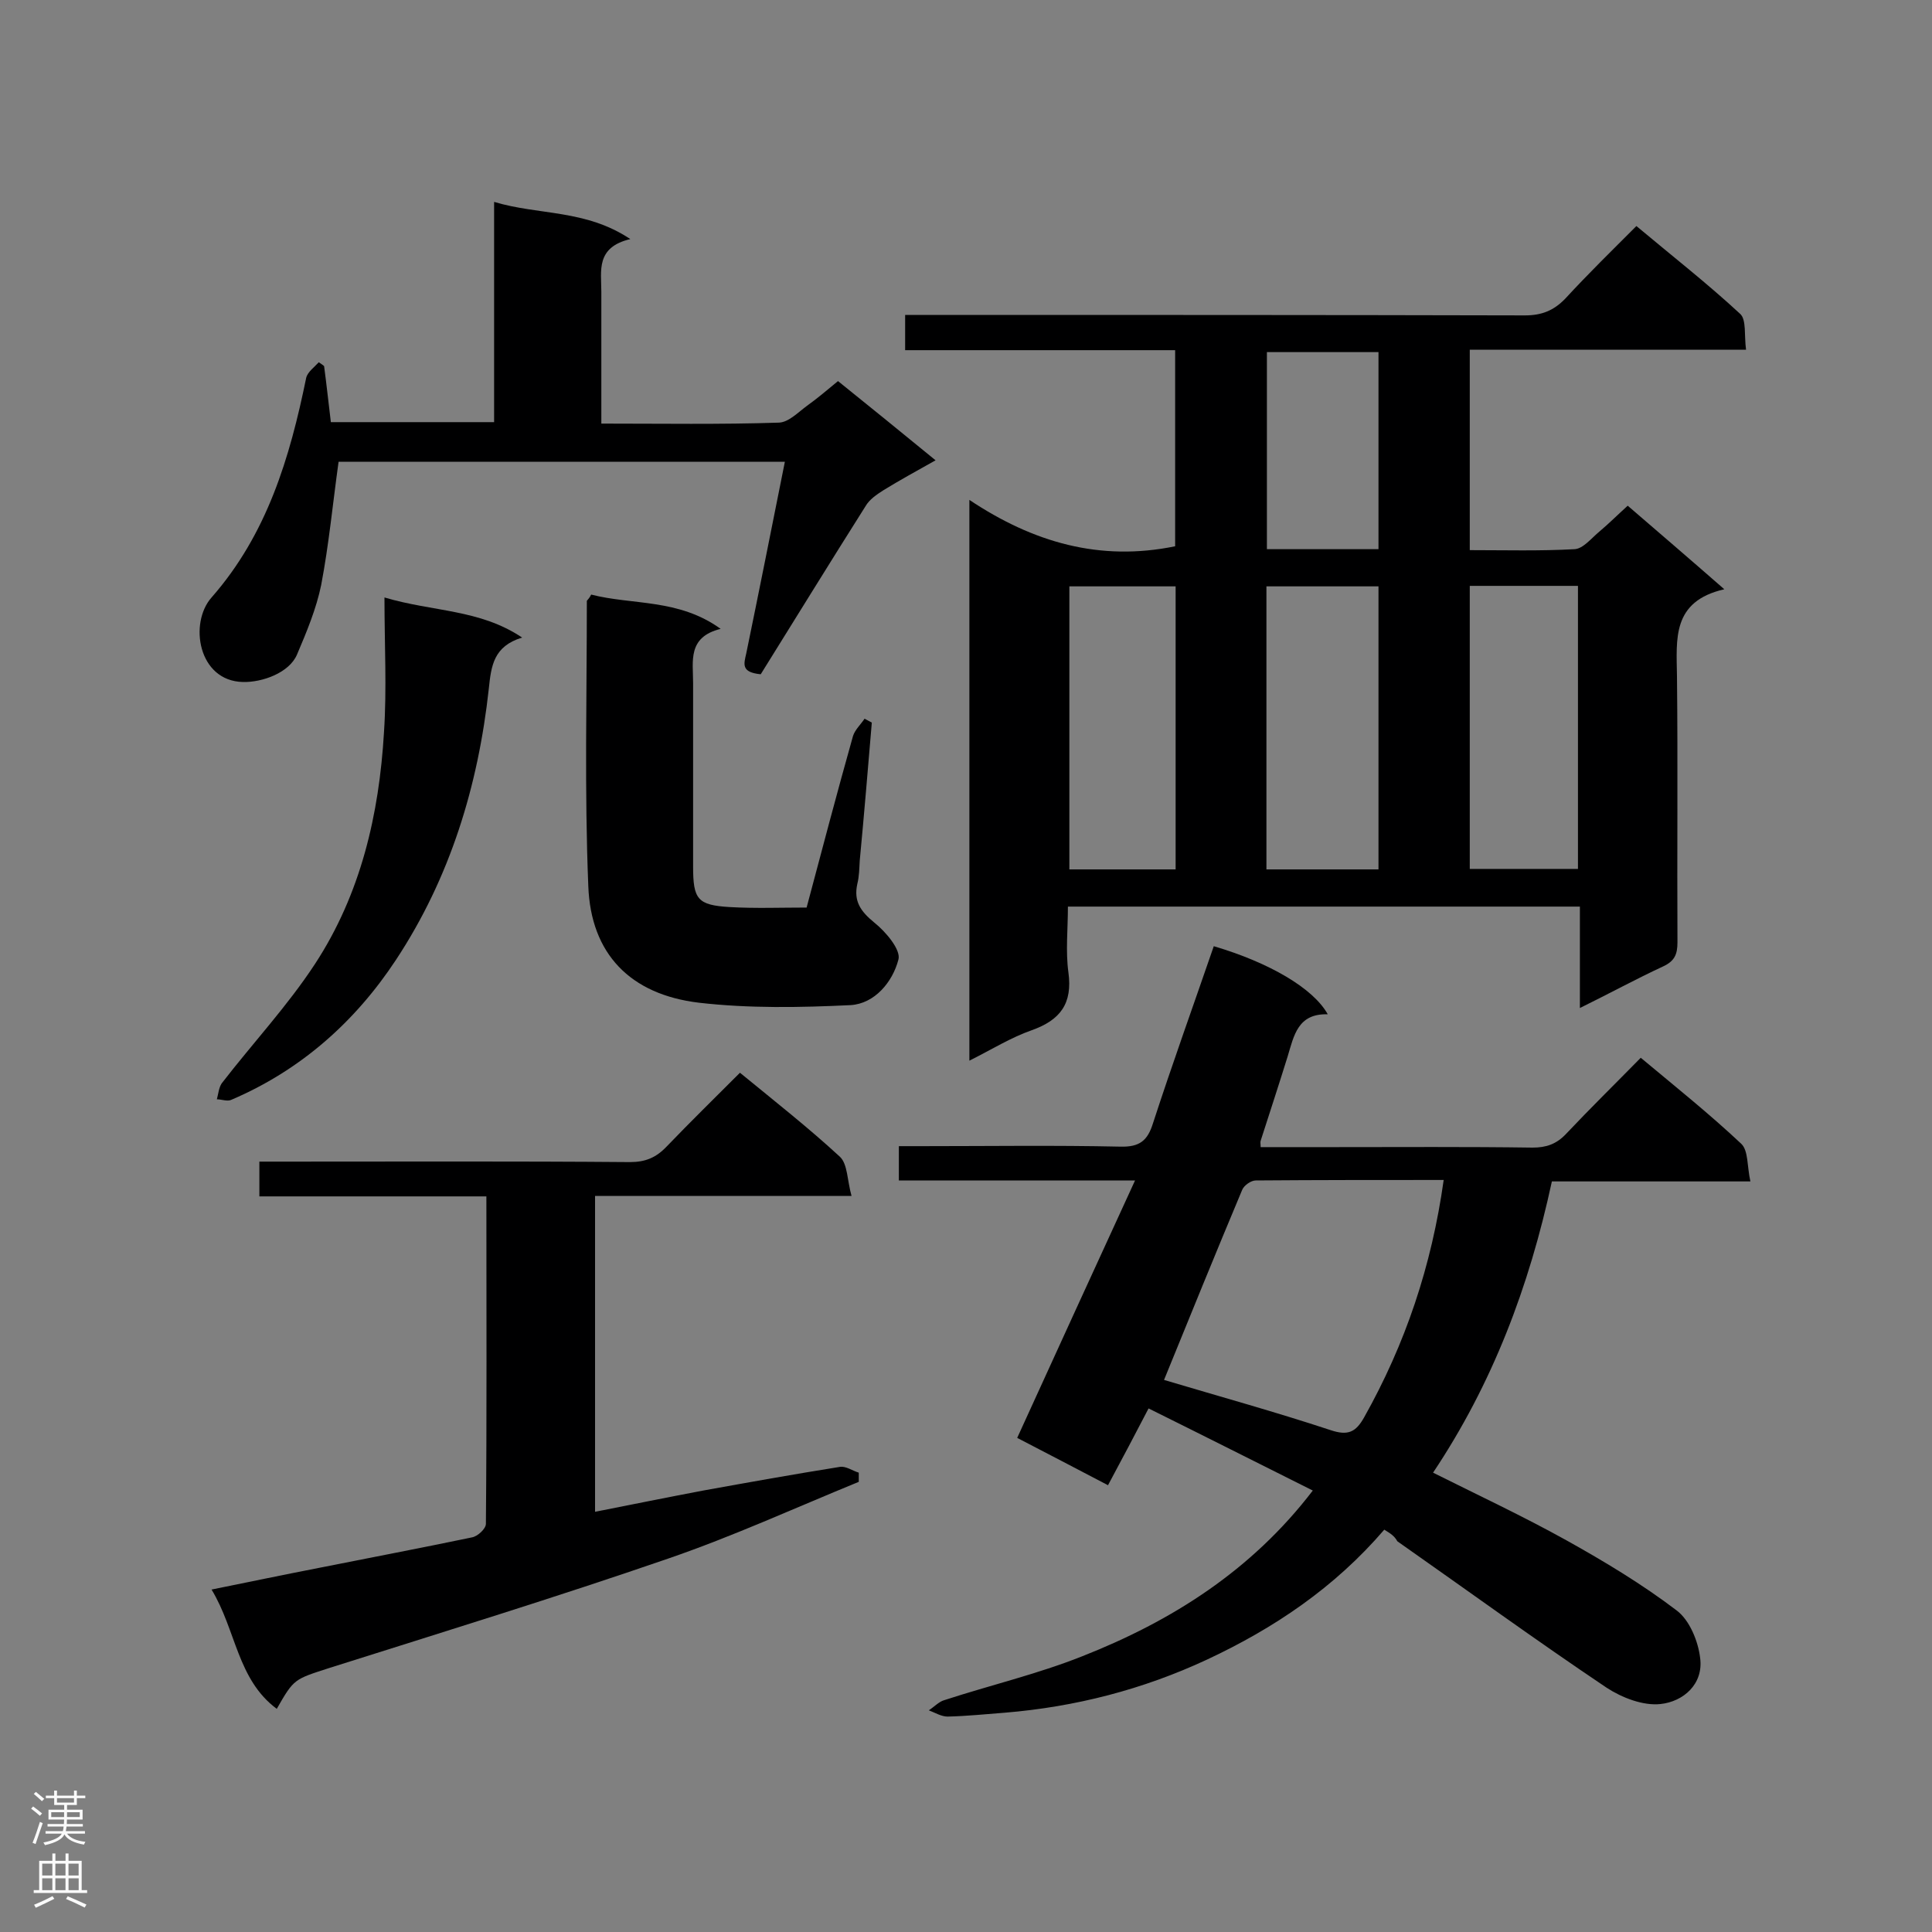 <svg enable-background="new 0 0 400 400" viewBox="0 0 400 400" xmlns="http://www.w3.org/2000/svg"><rect x="0" y="0" width="400" height="400" fill="#808080" stroke="none"/><g fill="#000001"><path d="m327.1 187.7c-35.6 0-70.5 0-106 0 0 4.7-.5 9.2.1 13.6.9 6.5-1.7 9.9-7.6 12-4.3 1.5-8.3 4-12.9 6.3 0-38.7 0-76.8 0-116.1 13.2 8.8 27 12.8 42.6 9.6 0-13 0-26.6 0-40.6-18.6 0-37.1 0-55.9 0 0-2.5 0-4.6 0-7.3h5c41.1 0 82.2 0 123.3.1 3.5 0 6-1 8.4-3.5 4.6-5 9.5-9.8 14.7-15 7.4 6.2 14.7 11.9 21.5 18.2 1.3 1.2.8 4.5 1.2 7.4-19.4 0-38.1 0-57.2 0v41.5c7.3 0 14.5.2 21.7-.2 1.8-.1 3.5-2.3 5.2-3.7 1.9-1.6 3.6-3.3 5.8-5.3 6.5 5.6 12.8 11 20 17.3-10.9 2.5-9.9 10.3-9.8 18 .2 18.4 0 36.7.1 55.1 0 2.5-.6 3.9-3 5-5.6 2.6-11.1 5.6-17.2 8.6 0-7.3 0-14 0-21zm-41.7-7.7c0-19.6 0-39 0-58.6-7.9 0-15.5 0-23.2 0v58.6zm18.9-58.7v58.6h22.4c0-19.7 0-39.2 0-58.6-7.7 0-14.9 0-22.4 0zm-60.9 58.7c0-19.6 0-39.1 0-58.6-7.5 0-14.7 0-22 0v58.6zm42-66.3c0-13.8 0-27.3 0-40.8-7.9 0-15.5 0-23.1 0v40.8z"/><path d="m286.6 316.7c-10.3 12-22.8 20.4-36.7 26.9-13.3 6.2-27.3 9.8-41.9 11-3.9.3-7.8.7-11.8.8-1.3 0-2.6-.8-3.9-1.3 1.1-.7 2.1-1.8 3.2-2.1 9.5-3.1 19.3-5.4 28.6-9.1 18.5-7.3 35-17.7 47.7-34.3-11.4-5.7-22.5-11.3-34-17-2.7 5.2-5.4 10.3-8.4 15.9-6.5-3.4-12.8-6.7-18.8-9.8 8.1-17.8 16.1-35.2 24.4-53.3-17.1 0-32.8 0-48.9 0 0-2.4 0-4.5 0-7.1h4.8c13.7 0 27.4-.2 41.1.1 4 .1 5.6-1.3 6.7-4.8 4-12.3 8.4-24.5 12.6-36.7 11.5 3.4 20.6 8.7 23.6 14.1-6.2-.2-7 4.4-8.3 8.7-1.8 5.8-3.7 11.6-5.6 17.5-.1.3 0 .6 0 1.3h15.2c13.7 0 27.4-.1 41.1.1 2.8 0 4.9-.7 6.9-2.8 5-5.3 10.2-10.4 15.5-15.8 7.2 6 14.2 11.6 20.8 17.8 1.5 1.4 1.2 4.7 1.9 7.8-14.2 0-27.6 0-41.1 0-4.7 21.8-12.3 41.9-24.6 60.3 9.2 4.6 18.6 9 27.6 14 7.9 4.4 15.7 9.1 22.8 14.5 2.7 2 4.5 6.4 4.9 9.9.7 5.4-3.5 9-8.2 9.5-3.6.4-8-1.3-11.2-3.4-14.6-9.8-28.9-20.2-43.3-30.3-.6-1.1-1.4-1.6-2.7-2.4zm12.3-72.4c-13.3 0-26.1 0-38.9.1-1 0-2.4 1-2.8 1.9-5.5 13.1-10.9 26.4-16.2 39.4 11.4 3.4 23 6.6 34.5 10.4 3.6 1.2 5.2.4 6.9-2.6 8.6-15.3 14-31.4 16.5-49.2z"/><path d="m153.2 222.1c7.2 5.9 14.2 11.4 20.7 17.4 1.6 1.5 1.5 4.9 2.4 8.1-18.2 0-35.5 0-53.1 0v65.4c7.6-1.5 15-3 22.4-4.4 9.4-1.7 18.9-3.4 28.3-4.9 1.2-.2 2.6.8 3.9 1.2v1.9c-13.2 5.4-26.1 11.3-39.5 15.9-23.2 8-46.6 15.2-70 22.6-7.4 2.4-7.4 2.2-11 8.5-8.2-6.1-8.4-16.3-13.5-24.7 7.9-1.6 15.1-3.1 22.3-4.5 10.5-2.1 21.1-4.1 31.6-6.3 1.2-.2 2.9-1.8 2.9-2.8.2-22.4.1-44.9.1-67.8-15.8 0-31.3 0-47 0 0-2.5 0-4.5 0-7.2h5c23.9 0 47.8-.1 71.7.1 3.2 0 5.4-.9 7.6-3.2 4.9-5.1 10-10.1 15.2-15.3z"/><path d="m162.5 95.6c-31.3 0-62 0-92.4 0-1.2 8.6-2 17.1-3.6 25.5-1 4.9-3 9.7-5 14.4-1.6 3.8-7.2 5.8-11.2 5.7-9.3-.2-11.2-12.2-6.5-17.5 11.5-13.1 16.2-28.9 19.6-45.5.3-1.2 1.7-2.2 2.6-3.2.4.3.8.5 1.1.8.5 3.7.9 7.5 1.4 11.6h33.8c0-14.9 0-29.8 0-45.6 9.3 2.8 18.9 1.5 28.2 7.7-7.2 1.7-6 6.6-6 10.9v27.3c12.6 0 24.7.2 36.8-.2 2-.1 3.9-2.1 5.8-3.5 2.1-1.5 4.1-3.2 6.4-5.1 6.6 5.3 13.1 10.6 20.2 16.4-3.9 2.2-7.4 4.1-10.8 6.2-1.4.9-2.9 1.9-3.7 3.3-7.4 11.7-14.6 23.4-21.7 34.8-4.1-.4-3.5-2.1-3-4.3 2.7-13.1 5.3-26.2 8-39.7z"/><path d="m122.4 123.1c8.5 2.2 18.1.8 26.8 7.1-6.9 1.7-5.7 6.7-5.7 11.2v38c0 6.8.9 8 7.6 8.4 5.2.3 10.5.1 15.9.1 3.2-12 6.3-23.8 9.6-35.5.4-1.3 1.6-2.4 2.4-3.6.5.3 1 .5 1.5.8-.8 9.5-1.6 19.1-2.5 28.6-.1 1.6-.1 3.2-.5 4.8-.8 3.6.7 5.7 3.5 8 2.4 1.9 5.6 5.7 5 7.7-1.2 4.6-4.9 9.1-9.9 9.4-10.4.5-21 .7-31.4-.5-14.2-1.7-22.4-10.1-22.9-24.2-.8-19.6-.3-39.3-.3-59 .2-.3.5-.5.9-1.3z"/><path d="m79.6 123.7c10.1 3 19.7 2.4 28.5 8.3-5.9 1.8-6.4 5.8-6.9 10.6-2.2 20.1-8 39.1-19.2 56.1-8.5 12.9-19.8 22.9-34.1 29-.8.4-2-.1-3-.1.3-1.1.4-2.4 1-3.3 6.4-8.3 13.6-16 19.3-24.7 9.5-14.5 13.3-31 14.3-48 .6-9 .1-18.1.1-27.9z"/></g><path d="m6.44 374.46.42-.45c.65.47 1.27.95 1.85 1.44l-.45.49c-.65-.56-1.25-1.06-1.82-1.48m.93 7.33-.63-.26c.55-1.36 1.05-2.8 1.52-4.33.19.1.38.19.59.27-.46 1.29-.95 2.73-1.48 4.32m-.38-10.38.44-.42c.43.34 1.01.82 1.74 1.44l-.49.49c-.53-.51-1.09-1.01-1.69-1.51m2.5.35h1.72v-1.04h.59v1.04h3.52v-1.04h.59v1.04h1.75v.53h-1.75v1.42h-2.03v.97h3.22v2.03h-3.24c0 .35-.01.66-.03.93h3.32v.53h-3.37c-.03.27-.08.58-.15.94h3.96v.53h-3.71c.67.92 1.93 1.48 3.79 1.68-.13.24-.23.44-.29.59-2.13-.38-3.48-1.08-4.04-2.12-.43.97-1.77 1.72-4.03 2.23-.09-.19-.2-.37-.33-.55 2.1-.42 3.37-1.03 3.81-1.83h-3.36v-.53h3.58c.08-.29.13-.61.16-.94h-3.33v-.53h3.39c.02-.27.04-.58.04-.93h-3.23v-2.03h3.25v-.97h-2.07v-1.42h-1.73zm1.12 3.44v1h2.65c.01-.3.02-.44.01-.4v-.25-.35zm1.19-2h3.52v-.91h-3.52zm4.71 2h-2.63v.59c0 .15-.01.28-.01.4h2.64z" fill="#fafafa"/><path d="m13.56 383.74h.63v1.52h2.72v6.07h1.13v.6h-11.06v-.6h1.13v-6.07h2.73v-1.52h.63v1.52h2.1v-1.52zm-2.69 8.83.38.56c-1.24.63-2.53 1.25-3.85 1.85-.1-.21-.21-.42-.34-.63 1.36-.55 2.63-1.15 3.81-1.78m-2.13-4.27h2.1v-2.45h-2.1zm0 3.04h2.1v-2.46h-2.1zm2.72-3.04h2.1v-2.45h-2.1zm0 3.04h2.1v-2.46h-2.1zm6.07 3.6c-1.41-.71-2.7-1.3-3.86-1.78l.35-.56c1.45.62 2.75 1.19 3.88 1.72zm-1.25-9.09h-2.1v2.45h2.1zm-2.09 5.49h2.1v-2.46h-2.1z" fill="#fafafa"/></svg>
